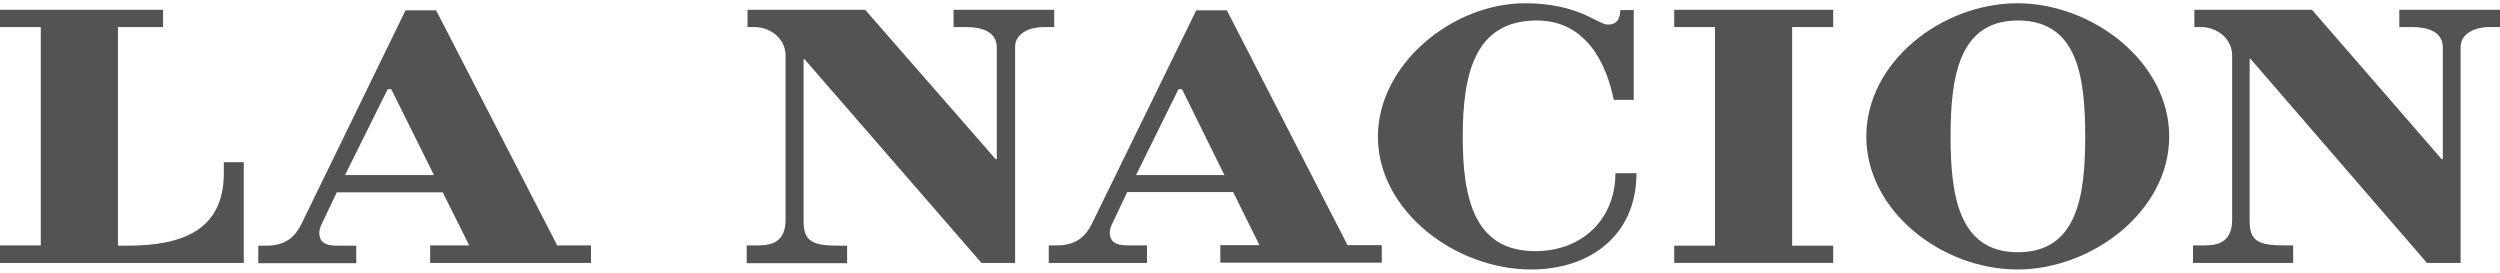 <svg width="220" height="24" viewBox="0 0 220 24" fill="none" xmlns="http://www.w3.org/2000/svg">
<path d="M0 23.136V21.595H3.588V2.381H0V0.864H14.35V2.381H10.378V21.619H11.22C15.94 21.619 19.696 20.319 19.696 15.239V14.275H21.453V23.136H0Z" fill="#535353"/>
<path d="M49.047 21.619L38.38 0.912H35.684L26.51 19.741C25.98 20.8 25.162 21.619 23.452 21.619H22.73V23.16H31.35V21.619H29.785C28.869 21.619 28.099 21.499 28.099 20.463C28.099 20.102 28.292 19.765 28.412 19.5L29.64 16.924H38.958L41.294 21.595H37.851V23.136H52.008V21.595H49.047V21.619ZM30.362 15.407L34.118 7.847H34.431L38.188 15.407H30.362Z" fill="#535353"/>
<path d="M65.709 21.595H66.72C67.972 21.595 69.128 21.258 69.128 19.332V4.885C69.128 3.368 67.755 2.381 66.407 2.381H65.781V0.864H76.135L87.62 14.011H87.716V4.187C87.716 2.983 86.753 2.381 84.971 2.381H83.912V0.864H92.772V2.381H91.906C90.076 2.381 89.329 3.296 89.329 4.091V23.136H86.368L70.789 5.198H70.717V19.5C70.717 21.306 71.608 21.619 73.847 21.619H74.545V23.16H65.709V21.595Z" fill="#535353"/>
<path d="M118.608 21.619L107.966 0.912H105.269L96.071 19.717C95.541 20.776 94.723 21.595 93.013 21.595H92.291V23.136H100.935V21.595H99.346C98.455 21.595 97.66 21.475 97.66 20.439C97.66 20.078 97.853 19.741 97.973 19.476L99.201 16.9H108.519L110.831 21.571H107.388V23.112H121.594V21.571H118.608V21.619ZM99.972 15.407L103.704 7.847H104.017L107.749 15.407H99.972Z" fill="#535353"/>
<path d="M143.769 0.888V8.786H142.011C141.361 5.559 139.556 1.803 135.246 1.803C129.828 1.803 128.72 6.402 128.72 12.036C128.72 17.454 129.732 22.101 135.101 22.101C139.315 22.101 142.156 19.211 142.156 15.239H144.01C144.01 20.68 139.965 23.714 134.74 23.714C128.046 23.714 121.256 18.537 121.256 12.036C121.256 5.631 127.83 0.286 134.21 0.286C138.93 0.286 140.615 2.164 141.482 2.164C142.373 2.164 142.565 1.562 142.589 0.888H143.769Z" fill="#535353"/>
<path d="M147.333 23.136V21.619H150.921V2.381H147.333V0.864H161.322V2.381H157.71V21.619H161.322V23.136H147.333Z" fill="#535353"/>
<path d="M177.526 0.286C170.929 0.286 164.235 5.415 164.235 12.012C164.235 18.585 170.905 23.714 177.526 23.714C184.1 23.714 190.89 18.585 190.89 12.012C190.89 5.415 184.1 0.286 177.526 0.286ZM177.575 22.197C172.35 22.197 171.651 17.165 171.651 12.012C171.651 6.835 172.35 1.803 177.575 1.803C182.824 1.803 183.498 6.763 183.498 12.012C183.498 17.189 182.824 22.197 177.575 22.197Z" fill="#535353"/>
<path d="M192.985 23.136V21.595H194.02C195.248 21.595 196.428 21.258 196.428 19.332V4.885C196.428 3.368 195.055 2.381 193.683 2.381H193.105V0.864H203.458L214.871 14.011H214.968V4.187C214.968 2.983 214.005 2.381 212.223 2.381H211.139V0.864H220V2.381H219.133C217.303 2.381 216.533 3.296 216.533 4.091V23.136H213.571L198.041 5.174H197.969V19.476C197.969 21.282 198.836 21.595 201.099 21.595H201.797V23.136H192.985Z" fill="#535353"/>
</svg>
